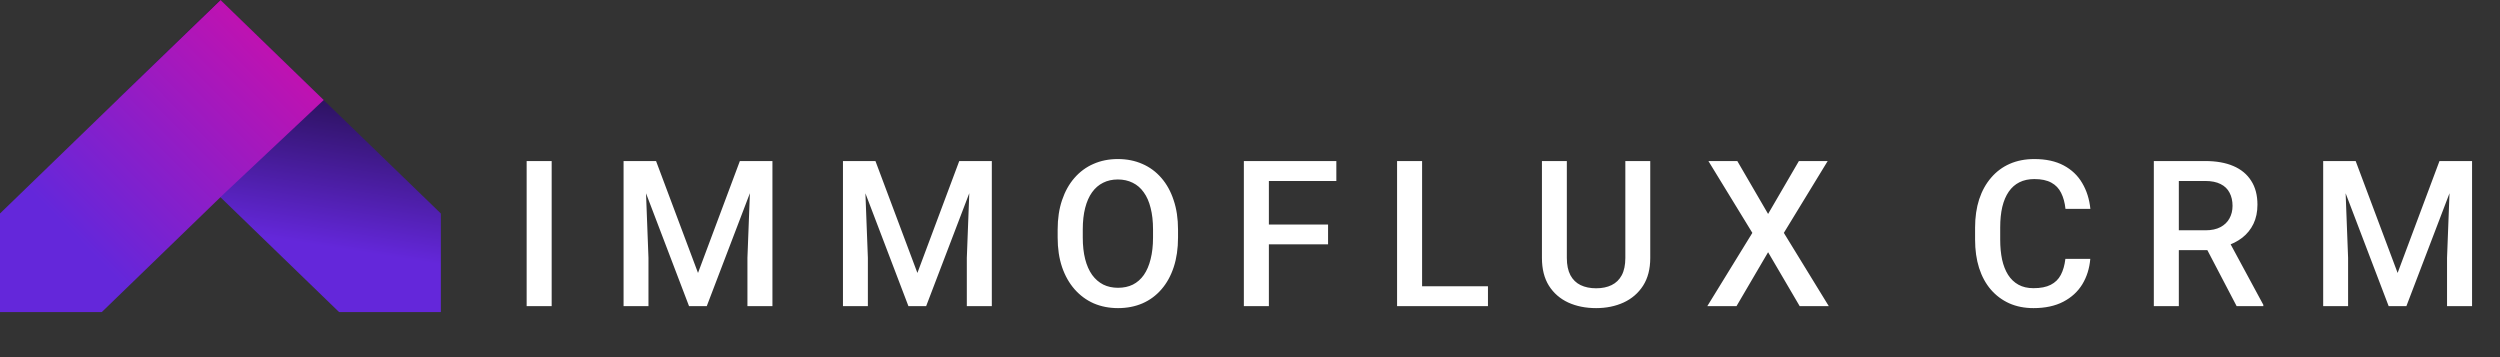 <svg width="147" height="21" viewBox="0 0 147 21" fill="none" xmlns="http://www.w3.org/2000/svg">
<rect x="0" y="0" width="147" height="21" fill="#333333" stroke="none"/>
<path d="M32.438 9.469V18H30.967V9.469H32.438ZM37.263 9.469H38.576L41.043 16.049L43.504 9.469H44.816L41.558 18H40.515L37.263 9.469ZM36.666 9.469H37.914L38.13 15.164V18H36.666V9.469ZM44.166 9.469H45.419V18H43.949V15.164L44.166 9.469ZM50.163 9.469H51.476L53.943 16.049L56.404 9.469H57.716L54.458 18H53.415L50.163 9.469ZM49.566 9.469H50.814L51.031 15.164V18H49.566V9.469ZM57.066 9.469H58.319V18H56.849V15.164L57.066 9.469ZM69.268 13.5V13.969C69.268 14.613 69.184 15.191 69.016 15.703C68.848 16.215 68.608 16.65 68.296 17.01C67.987 17.369 67.616 17.645 67.182 17.836C66.749 18.023 66.268 18.117 65.741 18.117C65.218 18.117 64.739 18.023 64.305 17.836C63.876 17.645 63.503 17.369 63.186 17.01C62.87 16.65 62.624 16.215 62.448 15.703C62.276 15.191 62.19 14.613 62.19 13.969V13.5C62.19 12.855 62.276 12.279 62.448 11.771C62.62 11.26 62.862 10.824 63.175 10.465C63.491 10.102 63.864 9.826 64.294 9.639C64.727 9.447 65.206 9.352 65.729 9.352C66.257 9.352 66.737 9.447 67.171 9.639C67.604 9.826 67.977 10.102 68.29 10.465C68.602 10.824 68.843 11.26 69.01 11.771C69.182 12.279 69.268 12.855 69.268 13.5ZM67.798 13.969V13.488C67.798 13.012 67.751 12.592 67.657 12.229C67.567 11.861 67.432 11.555 67.253 11.309C67.077 11.059 66.86 10.871 66.602 10.746C66.344 10.617 66.053 10.553 65.729 10.553C65.405 10.553 65.116 10.617 64.862 10.746C64.608 10.871 64.391 11.059 64.212 11.309C64.036 11.555 63.901 11.861 63.807 12.229C63.714 12.592 63.667 13.012 63.667 13.488V13.969C63.667 14.445 63.714 14.867 63.807 15.234C63.901 15.602 64.038 15.912 64.218 16.166C64.401 16.416 64.62 16.605 64.874 16.734C65.128 16.859 65.417 16.922 65.741 16.922C66.069 16.922 66.36 16.859 66.614 16.734C66.868 16.605 67.083 16.416 67.259 16.166C67.434 15.912 67.567 15.602 67.657 15.234C67.751 14.867 67.798 14.445 67.798 13.969ZM74.61 9.469V18H73.139V9.469H74.61ZM78.09 13.201V14.367H74.235V13.201H78.09ZM78.577 9.469V10.641H74.235V9.469H78.577ZM87.492 16.834V18H83.209V16.834H87.492ZM83.619 9.469V18H82.148V9.469H83.619ZM95.57 9.469H97.035V15.17C97.035 15.818 96.894 16.361 96.613 16.799C96.332 17.236 95.949 17.566 95.465 17.789C94.984 18.008 94.447 18.117 93.853 18.117C93.24 18.117 92.693 18.008 92.213 17.789C91.732 17.566 91.353 17.236 91.076 16.799C90.802 16.361 90.666 15.818 90.666 15.17V9.469H92.13V15.17C92.13 15.58 92.201 15.918 92.341 16.184C92.482 16.445 92.681 16.639 92.939 16.764C93.197 16.889 93.502 16.951 93.853 16.951C94.205 16.951 94.507 16.889 94.761 16.764C95.019 16.639 95.218 16.445 95.359 16.184C95.5 15.918 95.57 15.58 95.57 15.17V9.469ZM102.154 9.469L103.964 12.58L105.775 9.469H107.468L104.89 13.693L107.532 18H105.821L103.964 14.83L102.107 18H100.39L103.038 13.693L100.454 9.469H102.154ZM121.444 15.223H122.909C122.862 15.781 122.705 16.279 122.44 16.717C122.174 17.15 121.801 17.492 121.321 17.742C120.84 17.992 120.256 18.117 119.569 18.117C119.041 18.117 118.567 18.023 118.145 17.836C117.723 17.645 117.362 17.375 117.061 17.027C116.76 16.676 116.53 16.252 116.37 15.756C116.213 15.26 116.135 14.705 116.135 14.092V13.383C116.135 12.77 116.215 12.215 116.375 11.719C116.539 11.223 116.774 10.799 117.079 10.447C117.383 10.092 117.748 9.82 118.174 9.633C118.604 9.445 119.086 9.352 119.621 9.352C120.301 9.352 120.875 9.477 121.344 9.727C121.813 9.977 122.176 10.322 122.434 10.764C122.696 11.205 122.856 11.711 122.914 12.281H121.45C121.411 11.914 121.325 11.6 121.192 11.338C121.063 11.076 120.871 10.877 120.618 10.74C120.364 10.6 120.032 10.529 119.621 10.529C119.286 10.529 118.993 10.592 118.743 10.717C118.493 10.842 118.284 11.025 118.116 11.268C117.948 11.51 117.821 11.809 117.735 12.164C117.653 12.516 117.612 12.918 117.612 13.371V14.092C117.612 14.521 117.649 14.912 117.723 15.264C117.801 15.611 117.918 15.91 118.075 16.16C118.235 16.41 118.438 16.604 118.684 16.74C118.93 16.877 119.225 16.945 119.569 16.945C119.987 16.945 120.325 16.879 120.582 16.746C120.844 16.613 121.041 16.42 121.174 16.166C121.311 15.908 121.401 15.594 121.444 15.223ZM126.645 9.469H129.662C130.311 9.469 130.863 9.566 131.32 9.762C131.777 9.957 132.127 10.246 132.369 10.629C132.615 11.008 132.738 11.477 132.738 12.035C132.738 12.461 132.66 12.836 132.504 13.16C132.348 13.484 132.127 13.758 131.842 13.98C131.557 14.199 131.217 14.369 130.822 14.49L130.377 14.707H127.664L127.652 13.541H129.686C130.037 13.541 130.33 13.479 130.564 13.354C130.799 13.229 130.975 13.059 131.092 12.844C131.213 12.625 131.273 12.379 131.273 12.105C131.273 11.809 131.215 11.551 131.098 11.332C130.984 11.109 130.809 10.94 130.57 10.822C130.332 10.701 130.029 10.641 129.662 10.641H128.115V18H126.645V9.469ZM131.514 18L129.51 14.168L131.051 14.162L133.084 17.924V18H131.514ZM137.201 9.469H138.513L140.98 16.049L143.441 9.469H144.754L141.496 18H140.453L137.201 9.469ZM136.603 9.469H137.851L138.068 15.164V18H136.603V9.469ZM144.103 9.469H145.357V18H143.886V15.164L144.103 9.469Z" fill="white"/>
<path d="M6.968 5.794L19.937 18.349H22.93H25.922V15.451V12.554L12.954 0L6.968 5.794Z" fill="url(#paint0_linear_97_15)"/>
<path d="M12.968 0L0 12.554V15.451V18.349H2.993H5.985L13.163 11.4L19.034 5.881L12.968 0Z" fill="url(#paint1_linear_97_15)"/>
<defs>
<linearGradient id="paint0_linear_97_15" x1="18.518" y1="-1.035" x2="16.134" y2="14.053" gradientUnits="userSpaceOnUse">
<stop stop-color="#020202"/>
<stop offset="0.998" stop-color="#6427DA"/>
</linearGradient>
<linearGradient id="paint1_linear_97_15" x1="4.606" y1="14.08" x2="18.123" y2="0.685" gradientUnits="userSpaceOnUse">
<stop stop-color="#6427DA"/>
<stop offset="1" stop-color="#D00EA9"/>
</linearGradient>
</defs>
</svg>
